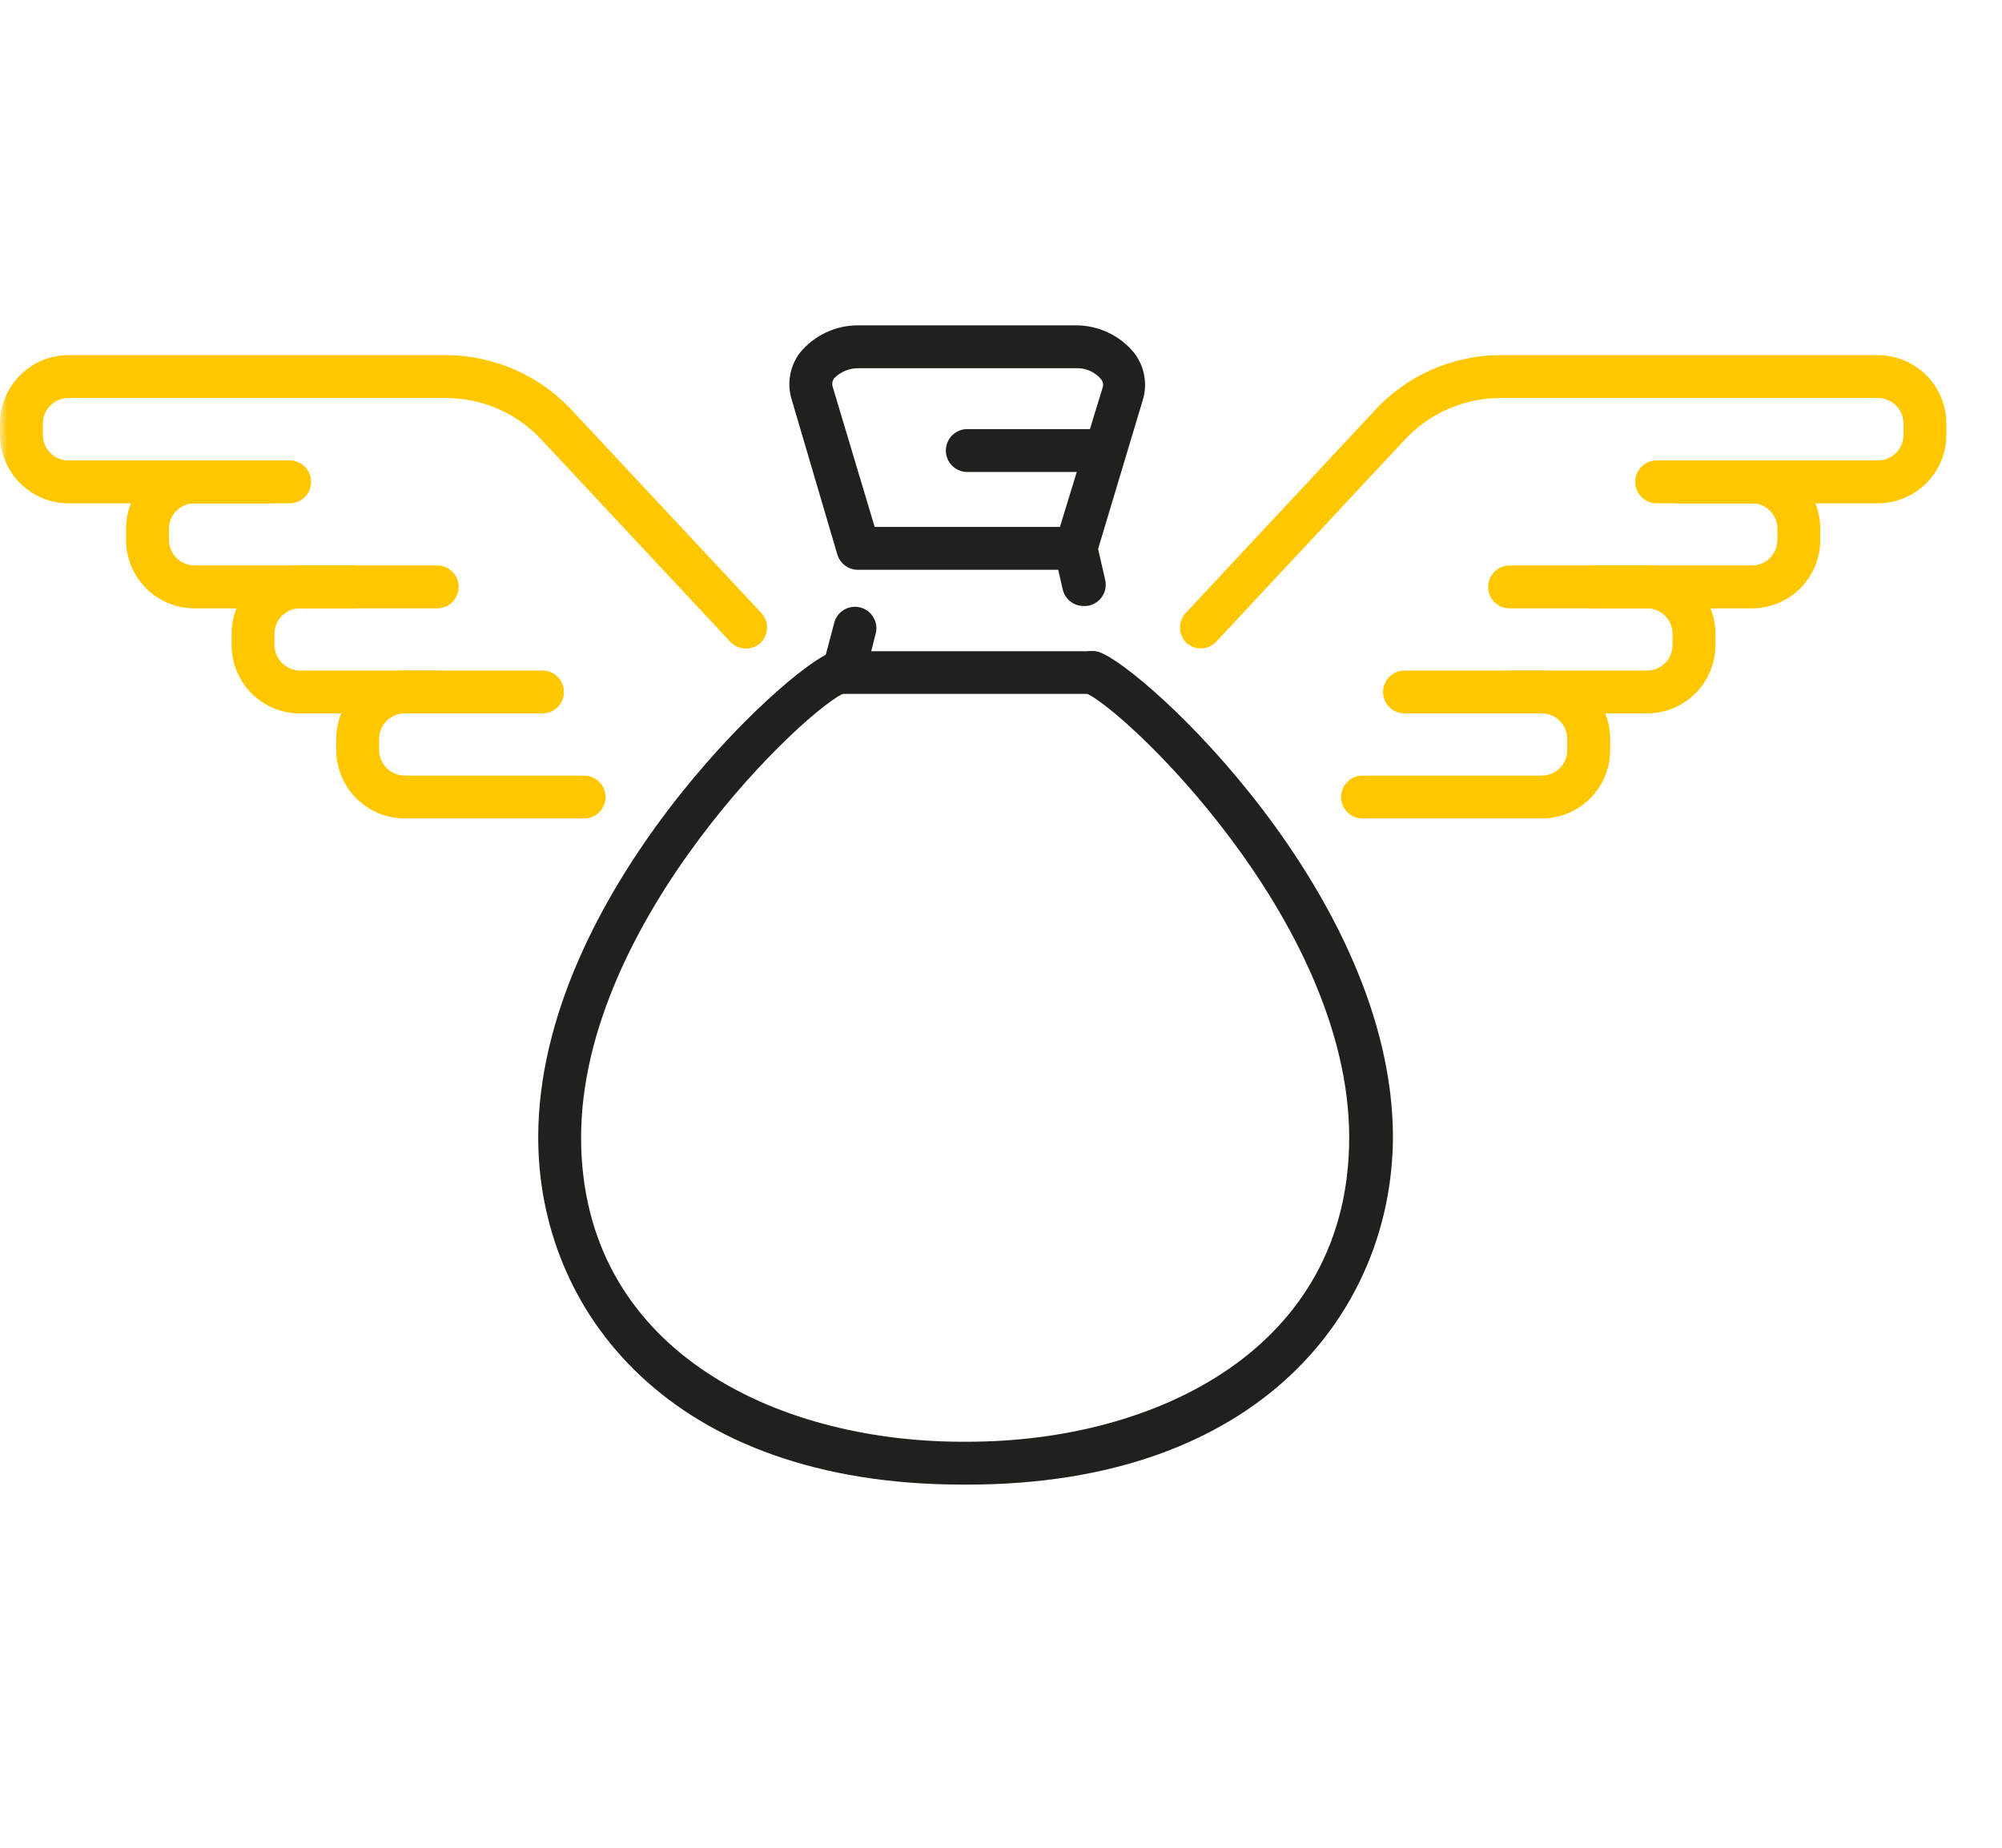 <svg width="130" height="120" viewBox="0 0 130 120" fill="none" xmlns="http://www.w3.org/2000/svg">
<mask id="mask0_3273_25" style="mask-type:luminance" maskUnits="userSpaceOnUse" x="0" y="0" width="130" height="119">
<path d="M130 0H0V118.679H130V0Z" fill="white"/>
</mask>
<g mask="url(#mask0_3273_25)">
<path d="M77.975 42.113C77.623 42.111 77.285 41.977 77.028 41.737C76.769 41.476 76.623 41.123 76.623 40.755C76.623 40.387 76.769 40.034 77.028 39.773L89.114 26.824C90.16 25.641 91.447 24.694 92.887 24.046C94.327 23.397 95.889 23.063 97.469 23.064H121.947C123.126 23.068 124.256 23.539 125.089 24.374C125.921 25.21 126.389 26.341 126.389 27.52V28.23C126.389 29.41 125.921 30.541 125.089 31.376C124.256 32.211 123.126 32.682 121.947 32.686H108.942C108.573 32.686 108.218 32.539 107.957 32.278C107.696 32.017 107.55 31.663 107.55 31.294C107.55 30.924 107.696 30.57 107.957 30.309C108.218 30.048 108.573 29.901 108.942 29.901H121.947C122.166 29.901 122.382 29.858 122.584 29.774C122.786 29.69 122.97 29.566 123.124 29.411C123.278 29.256 123.399 29.071 123.482 28.869C123.564 28.666 123.606 28.449 123.604 28.23V27.52C123.606 27.301 123.564 27.084 123.482 26.882C123.399 26.679 123.278 26.495 123.124 26.34C122.97 26.184 122.786 26.061 122.584 25.977C122.382 25.893 122.166 25.849 121.947 25.849H97.469C96.278 25.844 95.1 26.089 94.011 26.569C92.922 27.049 91.946 27.752 91.147 28.634L79.033 41.611C78.904 41.767 78.742 41.892 78.559 41.979C78.376 42.065 78.177 42.111 77.975 42.113Z" fill="#FFC700"/>
<path d="M113.759 39.508H103.483C103.114 39.508 102.76 39.361 102.499 39.1C102.237 38.839 102.091 38.485 102.091 38.116C102.091 37.746 102.237 37.392 102.499 37.131C102.76 36.87 103.114 36.723 103.483 36.723H113.759C113.978 36.723 114.195 36.68 114.396 36.596C114.598 36.512 114.782 36.389 114.936 36.233C115.09 36.078 115.212 35.893 115.294 35.691C115.376 35.488 115.418 35.271 115.416 35.052V34.342C115.416 33.903 115.242 33.481 114.931 33.171C114.62 32.86 114.199 32.685 113.759 32.685H107.577C107.208 32.685 106.853 32.539 106.592 32.277C106.331 32.016 106.185 31.662 106.185 31.293C106.185 30.924 106.331 30.569 106.592 30.308C106.853 30.047 107.208 29.9 107.577 29.9H113.759C114.937 29.9 116.067 30.368 116.9 31.201C117.733 32.034 118.201 33.164 118.201 34.342V35.052C118.203 35.637 118.089 36.216 117.867 36.756C117.644 37.297 117.318 37.788 116.905 38.202C116.492 38.616 116.002 38.945 115.462 39.169C114.922 39.393 114.344 39.508 113.759 39.508Z" fill="#FFC700"/>
<path d="M106.936 46.332H91.202C90.833 46.332 90.478 46.185 90.217 45.924C89.956 45.663 89.81 45.309 89.81 44.94C89.81 44.571 89.956 44.216 90.217 43.955C90.478 43.694 90.833 43.547 91.202 43.547H106.936C107.155 43.549 107.372 43.508 107.575 43.425C107.777 43.343 107.962 43.221 108.117 43.067C108.272 42.913 108.396 42.73 108.48 42.528C108.564 42.326 108.607 42.109 108.607 41.89V41.166C108.607 40.948 108.564 40.731 108.48 40.529C108.396 40.327 108.272 40.144 108.117 39.99C107.962 39.836 107.777 39.714 107.575 39.631C107.372 39.549 107.155 39.508 106.936 39.509H98.025C97.656 39.509 97.301 39.363 97.04 39.102C96.779 38.84 96.632 38.486 96.632 38.117C96.632 37.748 96.779 37.394 97.04 37.132C97.301 36.871 97.656 36.725 98.025 36.725H106.936C107.521 36.723 108.1 36.836 108.64 37.059C109.181 37.281 109.672 37.608 110.086 38.021C110.5 38.433 110.828 38.923 111.052 39.463C111.277 40.003 111.392 40.582 111.392 41.166V41.89C111.392 42.475 111.277 43.054 111.052 43.593C110.828 44.133 110.5 44.624 110.086 45.036C109.672 45.449 109.181 45.776 108.64 45.998C108.1 46.22 107.521 46.334 106.936 46.332Z" fill="#FFC700"/>
<path d="M100.114 53.154H88.474C88.104 53.154 87.75 53.008 87.489 52.746C87.228 52.486 87.081 52.131 87.081 51.762C87.081 51.393 87.228 51.038 87.489 50.777C87.75 50.516 88.104 50.37 88.474 50.37H100.114C100.332 50.37 100.547 50.327 100.748 50.243C100.949 50.16 101.132 50.038 101.286 49.884C101.44 49.73 101.562 49.548 101.645 49.347C101.728 49.146 101.771 48.93 101.771 48.713V47.989C101.771 47.549 101.596 47.128 101.286 46.817C100.975 46.506 100.553 46.332 100.114 46.332H98.025C97.656 46.332 97.302 46.185 97.041 45.924C96.78 45.663 96.633 45.309 96.633 44.939C96.633 44.57 96.78 44.216 97.041 43.955C97.302 43.694 97.656 43.547 98.025 43.547H100.114C101.292 43.547 102.422 44.015 103.255 44.848C104.088 45.681 104.556 46.811 104.556 47.989V48.713C104.556 49.891 104.088 51.02 103.255 51.853C102.422 52.686 101.292 53.154 100.114 53.154Z" fill="#FFC700"/>
<path d="M48.428 42.113C48.237 42.112 48.048 42.072 47.873 41.995C47.699 41.919 47.541 41.807 47.411 41.667L35.311 28.718C34.518 27.82 33.543 27.1 32.451 26.605C31.359 26.111 30.175 25.853 28.976 25.849H4.442C4.223 25.849 4.006 25.893 3.804 25.977C3.603 26.061 3.419 26.184 3.265 26.34C3.111 26.495 2.989 26.679 2.907 26.882C2.824 27.084 2.783 27.301 2.785 27.52V28.23C2.783 28.449 2.824 28.666 2.907 28.869C2.989 29.071 3.111 29.256 3.265 29.411C3.419 29.566 3.603 29.69 3.804 29.774C4.006 29.858 4.223 29.901 4.442 29.901H17.447C17.816 29.901 18.17 30.048 18.431 30.309C18.693 30.57 18.839 30.924 18.839 31.294C18.839 31.663 18.693 32.017 18.431 32.278C18.17 32.539 17.816 32.686 17.447 32.686H4.442C3.262 32.682 2.133 32.211 1.3 31.376C0.468 30.541 -5.7583e-06 29.41 0 28.23V27.52C-5.7583e-06 26.341 0.468 25.21 1.3 24.374C2.133 23.539 3.262 23.068 4.442 23.064H28.976C30.557 23.072 32.118 23.413 33.558 24.066C34.998 24.718 36.283 25.668 37.33 26.852L49.403 39.773C49.662 40.034 49.807 40.387 49.807 40.755C49.807 41.123 49.662 41.476 49.403 41.737C49.139 41.984 48.789 42.119 48.428 42.113Z" fill="#FFC700"/>
<path d="M22.905 39.508H12.629C12.045 39.508 11.466 39.393 10.926 39.169C10.386 38.945 9.896 38.616 9.484 38.202C9.071 37.788 8.744 37.297 8.522 36.756C8.299 36.216 8.186 35.637 8.188 35.052V34.342C8.188 33.164 8.655 32.034 9.489 31.201C10.322 30.368 11.451 29.9 12.629 29.9H18.812C19.181 29.9 19.535 30.047 19.796 30.308C20.057 30.569 20.204 30.924 20.204 31.293C20.204 31.662 20.057 32.016 19.796 32.277C19.535 32.539 19.181 32.685 18.812 32.685H12.629C12.412 32.685 12.196 32.728 11.995 32.812C11.794 32.895 11.611 33.017 11.458 33.171C11.304 33.324 11.182 33.507 11.098 33.708C11.015 33.909 10.972 34.125 10.972 34.342V35.052C10.972 35.493 11.146 35.916 11.457 36.229C11.767 36.542 12.189 36.72 12.629 36.723H22.905C23.275 36.723 23.629 36.87 23.89 37.131C24.151 37.392 24.298 37.746 24.298 38.116C24.298 38.485 24.151 38.839 23.89 39.1C23.629 39.361 23.275 39.508 22.905 39.508Z" fill="#FFC700"/>
<path d="M35.2 46.332H19.493C18.909 46.334 18.33 46.22 17.789 45.998C17.249 45.776 16.757 45.449 16.343 45.036C15.93 44.624 15.601 44.133 15.377 43.593C15.153 43.054 15.038 42.475 15.038 41.89V41.166C15.038 40.582 15.153 40.003 15.377 39.463C15.601 38.923 15.93 38.433 16.343 38.021C16.757 37.608 17.249 37.281 17.789 37.059C18.33 36.836 18.909 36.723 19.493 36.725H28.391C28.76 36.725 29.114 36.871 29.375 37.132C29.637 37.394 29.783 37.748 29.783 38.117C29.783 38.486 29.637 38.84 29.375 39.102C29.114 39.363 28.76 39.509 28.391 39.509H19.493C19.274 39.508 19.058 39.549 18.855 39.631C18.652 39.714 18.468 39.836 18.313 39.99C18.157 40.144 18.034 40.327 17.95 40.529C17.866 40.731 17.822 40.948 17.822 41.166V41.89C17.826 42.331 18.004 42.752 18.317 43.063C18.63 43.373 19.053 43.547 19.493 43.547H35.227C35.597 43.547 35.951 43.694 36.212 43.955C36.473 44.216 36.62 44.571 36.62 44.94C36.62 45.309 36.473 45.663 36.212 45.924C35.951 46.185 35.597 46.332 35.227 46.332H35.2Z" fill="#FFC700"/>
<path d="M37.93 53.154H26.289C25.11 53.154 23.979 52.687 23.143 51.854C22.308 51.022 21.837 49.892 21.834 48.713V47.989C21.837 46.809 22.308 45.68 23.143 44.847C23.979 44.014 25.11 43.547 26.289 43.547H28.364C28.733 43.547 29.087 43.694 29.348 43.955C29.61 44.216 29.756 44.57 29.756 44.939C29.756 45.309 29.61 45.663 29.348 45.924C29.087 46.185 28.733 46.332 28.364 46.332H26.289C26.07 46.33 25.853 46.371 25.651 46.454C25.448 46.536 25.264 46.658 25.109 46.812C24.953 46.966 24.83 47.149 24.746 47.351C24.662 47.553 24.618 47.77 24.618 47.989V48.713C24.622 49.153 24.8 49.575 25.113 49.885C25.425 50.196 25.849 50.37 26.289 50.37H37.93C38.299 50.37 38.653 50.516 38.914 50.777C39.175 51.038 39.322 51.393 39.322 51.762C39.322 52.131 39.175 52.486 38.914 52.746C38.653 53.008 38.299 53.154 37.93 53.154Z" fill="#FFC700"/>
<path d="M62.812 96.416H62.519C43.471 96.416 34.949 85.096 34.949 73.873C34.949 58.153 51.129 43.324 54.011 42.349C54.185 42.29 54.369 42.266 54.552 42.279C54.735 42.291 54.914 42.339 55.078 42.42C55.242 42.502 55.389 42.615 55.509 42.753C55.63 42.892 55.722 43.053 55.78 43.227C55.895 43.576 55.867 43.956 55.703 44.285C55.538 44.613 55.251 44.863 54.903 44.981C52.605 45.802 37.734 59.685 37.734 73.873C37.734 87.519 50.182 93.632 62.519 93.632H62.812C75.148 93.632 87.61 87.519 87.61 73.873C87.61 59.699 72.725 45.802 70.428 44.981C70.089 44.85 69.815 44.591 69.665 44.261C69.513 43.931 69.498 43.554 69.62 43.212C69.741 42.867 69.992 42.583 70.32 42.421C70.649 42.26 71.028 42.234 71.375 42.349C74.257 43.324 90.451 58.153 90.451 73.873C90.395 85.096 81.859 96.416 62.812 96.416Z" fill="#20201D"/>
<path d="M70.874 45.065H54.763C54.551 45.065 54.341 45.016 54.15 44.922C53.96 44.827 53.793 44.691 53.663 44.522C53.531 44.353 53.44 44.156 53.396 43.946C53.352 43.736 53.358 43.518 53.413 43.311L54.151 40.526C54.188 40.34 54.263 40.163 54.371 40.007C54.479 39.85 54.618 39.718 54.779 39.617C54.941 39.517 55.12 39.45 55.309 39.422C55.496 39.394 55.688 39.404 55.872 39.453C56.056 39.501 56.227 39.587 56.377 39.704C56.526 39.822 56.65 39.968 56.74 40.136C56.831 40.303 56.886 40.486 56.903 40.676C56.92 40.865 56.898 41.056 56.838 41.236L56.574 42.294H70.874C71.243 42.294 71.597 42.441 71.858 42.702C72.119 42.963 72.266 43.318 72.266 43.687C72.266 44.056 72.119 44.41 71.858 44.672C71.597 44.932 71.243 45.079 70.874 45.079V45.065Z" fill="#20201D"/>
<path d="M70.4 39.356C70.08 39.364 69.767 39.263 69.513 39.067C69.26 38.872 69.081 38.595 69.008 38.284L68.715 37.003H55.766C55.457 37.016 55.153 36.926 54.9 36.747C54.648 36.568 54.463 36.31 54.373 36.014L51.408 25.947C51.249 25.432 51.215 24.887 51.31 24.357C51.404 23.826 51.624 23.326 51.951 22.898C52.414 22.337 52.998 21.887 53.658 21.581C54.318 21.275 55.038 21.121 55.766 21.129H69.857C70.578 21.127 71.29 21.284 71.942 21.59C72.595 21.896 73.171 22.342 73.63 22.898C73.96 23.317 74.186 23.807 74.29 24.33C74.394 24.852 74.373 25.392 74.229 25.905L71.305 35.652L71.765 37.657C71.806 37.836 71.812 38.02 71.781 38.201C71.751 38.381 71.686 38.554 71.589 38.709C71.492 38.864 71.365 38.999 71.216 39.105C71.067 39.211 70.899 39.287 70.72 39.328C70.615 39.351 70.508 39.361 70.4 39.356ZM56.796 34.218H68.827L71.611 25.139C71.636 25.045 71.635 24.945 71.611 24.85C71.587 24.755 71.539 24.668 71.472 24.596C71.272 24.369 71.022 24.189 70.743 24.071C70.463 23.953 70.16 23.899 69.857 23.914H55.766C55.468 23.907 55.172 23.961 54.897 24.074C54.621 24.187 54.372 24.355 54.165 24.569C54.104 24.652 54.064 24.748 54.05 24.851C54.035 24.953 54.046 25.056 54.081 25.154L56.796 34.218Z" fill="#20201D"/>
<path d="M71.166 30.652H62.811C62.442 30.652 62.088 30.505 61.827 30.244C61.566 29.983 61.419 29.629 61.419 29.26C61.419 28.89 61.566 28.536 61.827 28.275C62.088 28.014 62.442 27.867 62.811 27.867H71.166C71.535 27.867 71.889 28.014 72.15 28.275C72.412 28.536 72.558 28.89 72.558 29.26C72.558 29.629 72.412 29.983 72.15 30.244C71.889 30.505 71.535 30.652 71.166 30.652Z" fill="#20201D"/>
</g>
</svg>
